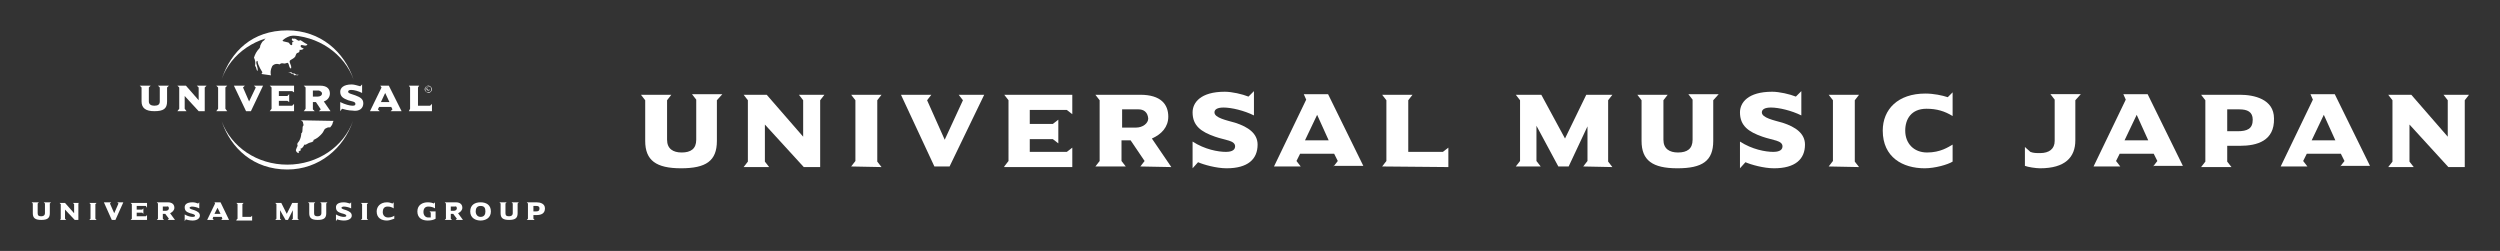<?xml version="1.0" encoding="utf-8"?>
<!-- Generator: Adobe Illustrator 24.0.0, SVG Export Plug-In . SVG Version: 6.00 Build 0)  -->
<svg version="1.1" id="Layer_1" xmlns="http://www.w3.org/2000/svg" xmlns:xlink="http://www.w3.org/1999/xlink" x="0px" y="0px"
	 viewBox="0 0 411.5 41.3" style="enable-background:new 0 0 411.5 41.3;" xml:space="preserve">
<rect x="0" y="0" width="411.5" height="41.3" fill="#333333" stroke="none"/>
<style type="text/css">
	.st0{fill:#FFFFFF;}
	.st1{fill-rule:evenodd;clip-rule:evenodd;fill:#FFFFFF;}
</style>
<g>
	<path class="st0" d="M8.2,33.5v1.6c0,0.8-0.4,1.1-1.4,1.1c-1,0-1.4-0.3-1.4-1.1v-1.6l-0.2-0.2h1.2l-0.2,0.2v1.6
		c0,0.4,0.2,0.5,0.6,0.5c0.4,0,0.6-0.2,0.6-0.5v-1.6l-0.2-0.2h1.2L8.2,33.5z"/>
	<path class="st0" d="M12.9,33.5v2.7h-0.6l-1.6-1.7V36l0.2,0.2h-1L10,36v-2.4l-0.2-0.2h0.9l1.5,1.7v-1.5l-0.2-0.2h1L12.9,33.5z"/>
	<path class="st0" d="M14.7,36.2l0.2-0.2v-2.4l-0.2-0.2h1.2l-0.2,0.2V36l0.2,0.2H14.7z"/>
	<path class="st0" d="M19,36.2h-0.6l-1.3-2.9h1.2l-0.2,0.2l0.7,1.6l0.7-1.6l-0.2-0.2h1L19,36.2z"/>
	<path class="st0" d="M21.5,36.2l0.2-0.2v-2.4l-0.2-0.2h2.7v0.8L24,33.9h-1.5v0.6h0.9l0.2-0.2v0.9l-0.2-0.2h-0.9v0.6H24l0.2-0.2v0.8
		H21.5z"/>
	<path class="st0" d="M27.8,34.3c0,0.2-0.2,0.4-0.5,0.4h-0.5v-0.7h0.7C27.6,33.9,27.8,34,27.8,34.3z M28.8,36.2L28,35.1
		c0.4-0.2,0.7-0.5,0.7-0.9c0-0.5-0.3-0.9-1.1-0.9h-1.8l0.2,0.2V36l-0.2,0.2H27L26.8,36v-0.8h0.4l0.6,0.8l-0.2,0.2H28.8z"/>
	<path class="st0" d="M31.7,36.3c-0.4,0-0.9-0.1-1.1-0.2l-0.2,0.3v-1.1c0.5,0.3,1,0.4,1.3,0.4c0.1,0,0.4,0,0.4-0.2
		c0-0.2-0.4-0.3-0.8-0.4c-0.6-0.2-0.9-0.4-0.9-1c0-0.4,0.3-0.8,1.3-0.8c0.3,0,0.7,0.1,0.9,0.2l0.2-0.2v1c-0.4-0.2-0.9-0.3-1.2-0.3
		c-0.2,0-0.4,0.1-0.4,0.2c0,0.2,0.5,0.3,0.8,0.4c0.5,0.2,0.9,0.4,0.9,0.9C32.9,35.9,32.5,36.3,31.7,36.3z"/>
	<path class="st0" d="M36.3,35.2h-1l0.5-1L36.3,35.2z M37.7,36.2l-1.4-2.9h-1l0.1,0.2l-1.3,2.7h1.1L35,36l0.1-0.3h1.4l0.1,0.3
		l-0.2,0.2H37.7z"/>
	<path class="st0" d="M38.9,36.2l0.2-0.2v-2.4l-0.2-0.2h1.2l-0.2,0.2v2.1h1.4l0.2-0.2v0.8H38.9z"/>
	<path class="st0" d="M48,36.2l0.2-0.2v-1.4l-0.8,1.6H47l-0.9-1.6V36l0.2,0.2h-1l0.2-0.2v-2.4l-0.2-0.2h1l0.9,1.8l0.9-1.8h1L49,33.5
		V36l0.2,0.2H48z"/>
	<path class="st0" d="M53.7,33.5v1.6c0,0.8-0.4,1.1-1.4,1.1c-1,0-1.4-0.3-1.4-1.1v-1.6l-0.2-0.2h1.2l-0.2,0.2v1.6
		c0,0.4,0.2,0.5,0.6,0.5c0.4,0,0.6-0.2,0.6-0.5v-1.6l-0.2-0.2h1.2L53.7,33.5z"/>
	<path class="st0" d="M56.6,36.3c-0.4,0-0.9-0.1-1.1-0.2l-0.2,0.3v-1.1c0.5,0.3,1,0.4,1.3,0.4c0.1,0,0.4,0,0.4-0.2
		c0-0.2-0.4-0.3-0.8-0.4c-0.6-0.2-0.9-0.4-0.9-1c0-0.4,0.3-0.8,1.3-0.8c0.3,0,0.7,0.1,1,0.2l0.2-0.2v1c-0.4-0.2-0.9-0.3-1.2-0.3
		c-0.2,0-0.4,0.1-0.4,0.2c0,0.2,0.5,0.3,0.8,0.4c0.5,0.2,0.9,0.4,0.9,0.9C57.9,35.9,57.5,36.3,56.6,36.3z"/>
	<path class="st0" d="M59.4,36.2l0.2-0.2v-2.4l-0.2-0.2h1.2l-0.2,0.2V36l0.2,0.2H59.4z"/>
	<path class="st0" d="M63.7,36.3c-0.9,0-1.7-0.4-1.7-1.5c0-0.8,0.6-1.5,1.7-1.5c0.3,0,0.7,0.1,0.9,0.2l0.2-0.2v1
		c-0.3-0.2-0.6-0.3-1-0.3c-0.6,0-0.8,0.4-0.8,0.9c0,0.5,0.3,0.9,0.9,0.9c0.5,0,0.9-0.2,1-0.3V36C64.6,36.1,64.1,36.3,63.7,36.3z"/>
	<path class="st0" d="M70.7,34.8h1v1.2c-0.3,0.2-0.8,0.3-1.3,0.3c-0.9,0-1.7-0.4-1.7-1.5c0-1.1,0.9-1.5,1.7-1.5c0.5,0,0.8,0.1,1,0.2
		l0.2-0.2v1c-0.3-0.2-0.7-0.3-1.1-0.3c-0.5,0-0.8,0.3-0.8,0.9c0,0.5,0.3,0.9,0.8,0.9c0.1,0,0.3,0,0.4,0V35L70.7,34.8z"/>
	<path class="st0" d="M75.2,34.3c0,0.2-0.2,0.4-0.5,0.4h-0.5v-0.7h0.7C75,33.9,75.2,34,75.2,34.3z M76.2,36.2l-0.8-1.1
		c0.4-0.2,0.7-0.5,0.7-0.9c0-0.5-0.3-0.9-1.1-0.9h-1.8l0.2,0.2V36l-0.2,0.2h1.2L74.2,36v-0.8h0.4l0.6,0.8l-0.2,0.2H76.2z"/>
	<path class="st0" d="M79.9,34.8c0,0.5-0.2,0.9-0.8,0.9c-0.5,0-0.8-0.4-0.8-0.9c0-0.5,0.2-0.9,0.8-0.9
		C79.7,33.9,79.9,34.2,79.9,34.8z M80.8,34.8c0-1.1-0.8-1.5-1.7-1.5s-1.7,0.4-1.7,1.5c0,1.1,0.9,1.5,1.7,1.5S80.8,35.9,80.8,34.8z"
		/>
	<path class="st0" d="M85.2,33.5v1.6c0,0.8-0.4,1.1-1.4,1.1c-1,0-1.4-0.3-1.4-1.1v-1.6l-0.2-0.2h1.2l-0.2,0.2v1.6
		c0,0.4,0.2,0.5,0.6,0.5c0.4,0,0.6-0.2,0.6-0.5v-1.6l-0.2-0.2h1.2L85.2,33.5z"/>
	<path class="st0" d="M88.8,34.3c0,0.4-0.2,0.5-0.6,0.5h-0.4v-0.9h0.5C88.6,33.9,88.8,34,88.8,34.3z M89.7,34.3c0-0.8-0.8-1-1.4-1
		h-1.6l0.2,0.2V36l-0.2,0.2H88L87.8,36v-0.6h0.5C89,35.4,89.7,35.2,89.7,34.3z"/>
	<g>
		<g>
			<path class="st1" d="M58.1,19.9c-1.5,4.5-5.6,8-10.8,8c-5.6,0-9.3-3.5-10.8-7.9c1.6,4.2,5.8,7.1,10.8,7.1
				C52.3,27.1,56.6,24.1,58.1,19.9L58.1,19.9z M36.5,13c1.5-4.5,5-8,10.8-8c5.4,0,9.4,3.5,10.9,8.1c-1.5-4.2-5.8-7.3-10.9-7.3
				C42.3,5.8,38,8.8,36.5,13L36.5,13z"/>
			<path class="st1" d="M47.5,11.9c0.1-0.1,0.3,0,0.4,0c0.2,0,0.2,0.3,0.4,0.2c0.3-0.1,0.3,0.3,0.7,0.2c0.4,0-0.1,0.1-0.1,0.1
				s-0.2-0.1-0.4,0c-0.1,0,0,0-0.1-0.1c-0.2-0.2-0.2,0-0.6-0.3C47.7,11.8,47.4,12,47.5,11.9L47.5,11.9z M49.5,19.8
				c0.2,0.1,0.4,0.2,0.4,0.5c0.2,0.6-0.1,0.1-0.1,0.9c0,0.8-0.2,0.7-0.2,0.7s0,0.9-0.5,1.5c-0.3,0.3-0.1,0.6-0.1,0.6
				s-0.1,0.1-0.3,0.7c0,0.2,0.2,0.5,0.5,0.5c0.2-0.1-0.4-0.1,0.2-0.4c0.3-0.1,0-0.3,0-0.3s0.4,0,0.7-0.7c0.4,0.1,0.3-0.2,1.2-0.4
				c0.2-0.1,0.3-0.1,0.3-0.3c0-0.2,0.3,0,1.2-0.9c0.7-0.7,0.4-0.9,0.9-1.1c0.5-0.3,0.6,0,0.7-0.2c0.4-0.5,0.3-0.5,0.4-0.8l0.1-0.2
				L49.5,19.8L49.5,19.8z M44.6,12.4c-0.1-0.4-0.1-0.9,0.2-1.5c0.2-0.3,0.7-0.5,1.2-0.3c0.5-0.4,0.6,0,1.1-0.2
				c0.6-0.3,0.3,0.7,0.8,0.9c0.2-0.6-0.5-1.1-0.1-1.4c0.3-0.2,0.6-0.3,0.8-0.6C48.7,9,48.8,8.7,49,8.7c0.4-0.1,0.3-0.5,0.3-0.5
				s0.4,0.1,0.7-0.2c-0.2-0.1-0.6-0.2-0.5-0.5c0.1-0.3,0.9,0.3,1.1-0.2c-0.5-0.2-0.9-0.6-1.2-0.7c-0.2,0.2-0.3,0.1-0.6-0.1
				c-0.4-0.3-0.5,0-0.7-0.2c-0.2,0.4,0.1,0.4,0.2,0.5c0.3,0.3-0.3-0.3-0.2,0.5c0,0.2-0.3,0.2-0.5-0.2c-0.1-0.2-1-0.2-1.1-0.4
				c0.1-0.2,1.2-1.1,2.8-0.9c-2.3-0.9-5.5,0.1-5.5,0.4c-0.3,0.2-0.2,0.4-0.4,0.5c-0.3,0.1-0.6,0.9-0.6,0.9s0.2,0.1-0.4,0.7
				c-0.4,0.5-0.6,1.2-0.6,1.2s0.3,0.5,0.2,1.1c0,0.5-0.1,0.1,0.1,0.4c0.1,0.2,0.2,0.9,0.3,0.6c0.1-0.5-0.3-1-0.2-1.5
				c0,0.1,0.2-0.2,0.2,0c0,0.6,0.8,1.8,0.8,1.8s-0.3,0.3,0,0.3L44.6,12.4L44.6,12.4z"/>
			<path class="st0" d="M27.8,14.1H26l0.3,0.3v2.3c0,0.5-0.3,0.7-0.9,0.7c-0.5,0-0.9-0.2-0.9-0.7v-2.3l0.3-0.3H23l0.3,0.3v2.3
				c0,1.1,0.7,1.6,2.1,1.6c1.5,0,2.1-0.4,2.1-1.6v-2.3L27.8,14.1L27.8,14.1z"/>
			<polygon class="st0" points="34,14.1 32.4,14.1 32.7,14.4 32.7,16.5 30.6,14.1 29.2,14.1 29.5,14.4 29.5,17.9 29.2,18.3 
				30.7,18.3 30.4,17.9 30.4,15.8 32.7,18.3 33.7,18.3 33.7,14.4 34,14.1 			"/>
			<polygon class="st0" points="37.4,18.3 37.1,17.9 37.1,14.4 37.4,14.1 35.6,14.1 35.9,14.4 35.9,17.9 35.6,18.3 37.4,18.3 			"/>
			<polygon class="st0" points="43.3,14.1 41.8,14.1 42.1,14.4 41,16.7 40,14.4 40.3,14.1 38.5,14.1 40.5,18.3 41.3,18.3 43.3,14.1 
							"/>
			<polygon class="st0" points="48.4,18.3 48.4,17.1 48.1,17.4 45.9,17.4 45.9,16.6 47.3,16.6 47.6,16.8 47.6,15.5 47.3,15.8 
				45.9,15.8 45.9,15 48.1,15 48.4,15.2 48.4,14.1 44.4,14.1 44.7,14.4 44.7,17.9 44.4,18.3 48.4,18.3 			"/>
			<path class="st1" d="M54.4,18.3l-1.1-1.6c0.6-0.2,1-0.7,1-1.3c0-0.7-0.4-1.3-1.6-1.3H50l0.3,0.3v3.5L50,18.3h1.8l-0.3-0.3v-1.2
				H52l0.8,1.2l-0.3,0.3H54.4L54.4,18.3z M53,15.4c0,0.3-0.3,0.5-0.7,0.5h-0.8v-1h1C52.7,15,53,15.1,53,15.4L53,15.4z"/>
			<path class="st0" d="M59.8,17c0-0.7-0.5-1-1.3-1.3c-0.5-0.2-1.2-0.3-1.2-0.6c0-0.2,0.2-0.3,0.5-0.3c0.5,0,1.2,0.2,1.8,0.5v-1.4
				l-0.3,0.3c-0.4-0.1-1-0.3-1.4-0.3c-1.4,0-1.9,0.6-1.9,1.2c0,0.8,0.5,1.1,1.3,1.4c0.6,0.2,1.2,0.2,1.2,0.6c0,0.3-0.3,0.3-0.5,0.3
				c-0.4,0-1.2-0.2-2-0.6v1.5l0.3-0.4c0.3,0.1,1.1,0.3,1.7,0.3C59.2,18.4,59.8,17.8,59.8,17L59.8,17z"/>
			<path class="st1" d="M66.1,18.3L64,14.1h-1.4l0.2,0.3l-1.9,3.9h1.6l-0.3-0.3l0.2-0.4h2l0.2,0.4l-0.3,0.3H66.1L66.1,18.3z
				 M64.1,16.8h-1.4l0.7-1.5L64.1,16.8L64.1,16.8z"/>
			<polygon class="st0" points="71.1,18.3 71.1,17.1 70.8,17.4 68.8,17.4 68.8,14.4 69,14.1 67.3,14.1 67.5,14.4 67.5,17.9 
				67.3,18.3 71.1,18.3 			"/>
			<path class="st0" d="M70,14.7c0,0.3,0.2,0.5,0.5,0.5c0.3,0,0.5-0.2,0.5-0.5c0-0.3-0.2-0.5-0.5-0.5C70.2,14.1,70,14.4,70,14.7
				L70,14.7z M69.9,14.7c0-0.3,0.3-0.6,0.6-0.6c0.3,0,0.6,0.3,0.6,0.6c0,0.3-0.3,0.6-0.6,0.6C70.2,15.2,69.9,15,69.9,14.7L69.9,14.7
				z"/>
			<path class="st1" d="M70.7,14.4c-0.1,0-0.1-0.1-0.2-0.1c-0.2,0-0.3,0.1-0.3,0.3c0,0.2,0.1,0.3,0.3,0.3c0.1,0,0.2,0,0.2-0.1v-0.1
				c-0.1,0.1-0.1,0.1-0.2,0.1c-0.1,0-0.2-0.1-0.2-0.3c0-0.1,0.1-0.2,0.2-0.2C70.6,14.4,70.7,14.4,70.7,14.4L70.7,14.4L70.7,14.4z"/>
		</g>
	</g>
</g>
<g>
	<path class="st0" d="M118,16.5v6.7c0,3.3-1.8,4.5-5.9,4.5s-5.9-1.3-5.9-4.5v-6.7l-0.7-0.9h5l-0.7,0.9V23c0,1.5,1,2.1,2.4,2.1
		c1.5,0,2.4-0.6,2.4-2.1v-6.6l-0.7-0.9h5L118,16.5z"/>
	<path class="st0" d="M135,16.5v11h-2.7l-6.4-7v6.1l0.7,0.9h-4.2l0.7-0.9V16.5l-0.7-0.9h3.8l6,6.9v-6l-0.7-0.9h4.2L135,16.5z"/>
	<path class="st0" d="M140.1,27.4l0.7-0.9V16.5l-0.7-0.9h5l-0.7,0.9v10.1l0.7,0.9L140.1,27.4L140.1,27.4z"/>
	<path class="st0" d="M156.3,27.4h-2.5l-5.5-11.8h5l-0.7,0.9l2.9,6.5l3-6.5l-0.7-0.9h4.2L156.3,27.4z"/>
	<path class="st0" d="M165.3,27.4l0.7-0.9V16.5l-0.7-0.9h11.2v3.2l-0.9-0.7h-6.1v2.3h3.8l0.9-0.7v3.9l-0.9-0.7h-3.8V25h6.1l0.9-0.7
		v3.2H165.3z"/>
	<path class="st0" d="M187.7,27.4l0.7-0.9l-2.3-3.4h-1.5v3.4l0.7,0.9h-5l0.7-0.9V16.5l-0.7-0.9h7.4c3.4,0,4.6,1.6,4.6,3.6
		c0,1.7-1.1,2.9-2.7,3.6l3.2,4.7L187.7,27.4L187.7,27.4z M187.4,18h-2.7V21h2.3c1.1,0,2-0.7,2-1.5C188.9,18.4,188.2,18,187.4,18z"/>
	<path class="st0" d="M201.9,27.7c-1.7,0-3.8-0.6-4.7-1l-0.9,1v-4.4c2,1.3,4.2,1.7,5.5,1.7c0.5,0,1.5-0.1,1.5-0.9c0-1-1.6-1-3.3-1.6
		c-2.3-0.8-3.7-1.8-3.7-4c0-1.6,1.3-3.4,5.3-3.4c1.2,0,2.9,0.4,3.9,0.8l0.9-0.9v4c-1.6-0.8-3.7-1.3-5-1.3c-1,0-1.5,0.3-1.5,0.8
		c0,0.9,2,1.3,3.4,1.7c2.2,0.7,3.7,1.8,3.7,3.6C207,26.2,205.4,27.7,201.9,27.7z"/>
	<path class="st0" d="M219.5,27.4l0.7-0.9l-0.6-1.2H214l-0.6,1.2l0.7,0.9h-4.4l5.3-11l-0.4-0.9h4l5.8,11.8H219.5z M216.8,18.9
		l-2,4.2h3.9L216.8,18.9z"/>
	<path class="st0" d="M227.5,27.4l0.7-0.9V16.5l-0.7-0.9h5l-0.7,0.9V25h5.7l0.9-0.7v3.2L227.5,27.4L227.5,27.4z"/>
	<path class="st0" d="M260.6,27.4l0.7-0.9v-5.7l-3.1,6.6h-1.7l-3.6-6.7v5.8l0.7,0.9h-4.1l0.7-0.9V16.5l-0.7-0.9h4.2l3.9,7.2l3.5-7.2
		h4.3l-0.7,0.9v10.1l0.7,0.9L260.6,27.4L260.6,27.4z"/>
	<path class="st0" d="M282,16.5v6.7c0,3.3-1.8,4.5-5.9,4.5c-4.1,0-5.9-1.3-5.9-4.5v-6.7l-0.7-0.9h5l-0.7,0.9V23c0,1.5,1,2.1,2.4,2.1
		c1.5,0,2.4-0.6,2.4-2.1v-6.6l-0.7-0.9h5L282,16.5z"/>
	<path class="st0" d="M292,27.7c-1.7,0-3.8-0.6-4.7-1l-0.9,1v-4.4c2,1.3,4.2,1.7,5.5,1.7c0.5,0,1.5-0.1,1.5-0.9c0-1-1.6-1-3.3-1.6
		c-2.3-0.8-3.7-1.8-3.7-4c0-1.6,1.3-3.4,5.3-3.4c1.2,0,2.9,0.4,3.9,0.8l0.9-0.9v4c-1.6-0.8-3.7-1.3-5-1.3c-1,0-1.5,0.3-1.5,0.8
		c0,0.9,2,1.3,3.4,1.7c2.2,0.7,3.7,1.8,3.7,3.6C297.1,26.2,295.5,27.7,292,27.7z"/>
	<path class="st0" d="M301,27.4l0.7-0.9V16.5l-0.7-0.9h5l-0.7,0.9v10.1l0.7,0.9L301,27.4L301,27.4z"/>
	<path class="st0" d="M316.8,27.7c-3.6,0-6.9-1.8-6.9-6.2c0-3.5,2.5-6.1,7-6.1c1.4,0,2.8,0.3,3.7,0.6l0.8-0.8v3.9
		c-1.3-0.8-2.6-1.2-4.3-1.2c-2.5,0-3.5,1.7-3.5,3.6c0,2.1,1.4,3.6,3.6,3.6c2.2,0,3.5-0.9,4.2-1.3v2.8
		C320.6,27.1,318.5,27.7,316.8,27.7z"/>
	<path class="st0" d="M341.6,16.5v6.6c0,2.8-1.7,4.6-5.8,4.6c-0.7,0-2-0.2-2.5-0.4v-3.1l0.9,0.8c0.5,0.2,1,0.2,1.6,0.2
		c1.5,0,2.4-0.7,2.4-2v-6.8l-0.7-0.9h5L341.6,16.5z"/>
	<path class="st0" d="M354.4,27.4l0.7-0.9l-0.6-1.2h-5.6l-0.6,1.2l0.7,0.9h-4.4l5.3-11l-0.4-0.9h4l5.8,11.8H354.4z M351.7,18.9
		l-2,4.2h3.9L351.7,18.9z"/>
	<path class="st0" d="M368.7,24h-2.1v2.6l0.7,0.9h-5l0.7-0.9V16.5l-0.7-0.9h6.4c2.3,0,5.6,0.7,5.6,3.9C374.4,23.2,371.5,24,368.7,24
		z M368.6,18h-2v3.6h1.7c1.6,0,2.5-0.4,2.5-1.9C370.8,18.4,369.9,18,368.6,18z"/>
	<path class="st0" d="M385.2,27.4l0.7-0.9l-0.6-1.2h-5.6l-0.6,1.2l0.7,0.9h-4.4l5.3-11l-0.4-0.9h4l5.8,11.8H385.2z M382.5,18.9
		l-2,4.2h3.9L382.5,18.9z"/>
	<path class="st0" d="M405.7,16.5v11h-2.7l-6.4-7v6.1l0.7,0.9h-4.2l0.7-0.9V16.5l-0.7-0.9h3.8l6,6.9v-6l-0.7-0.9h4.2L405.7,16.5z"/>
</g>
</svg>
